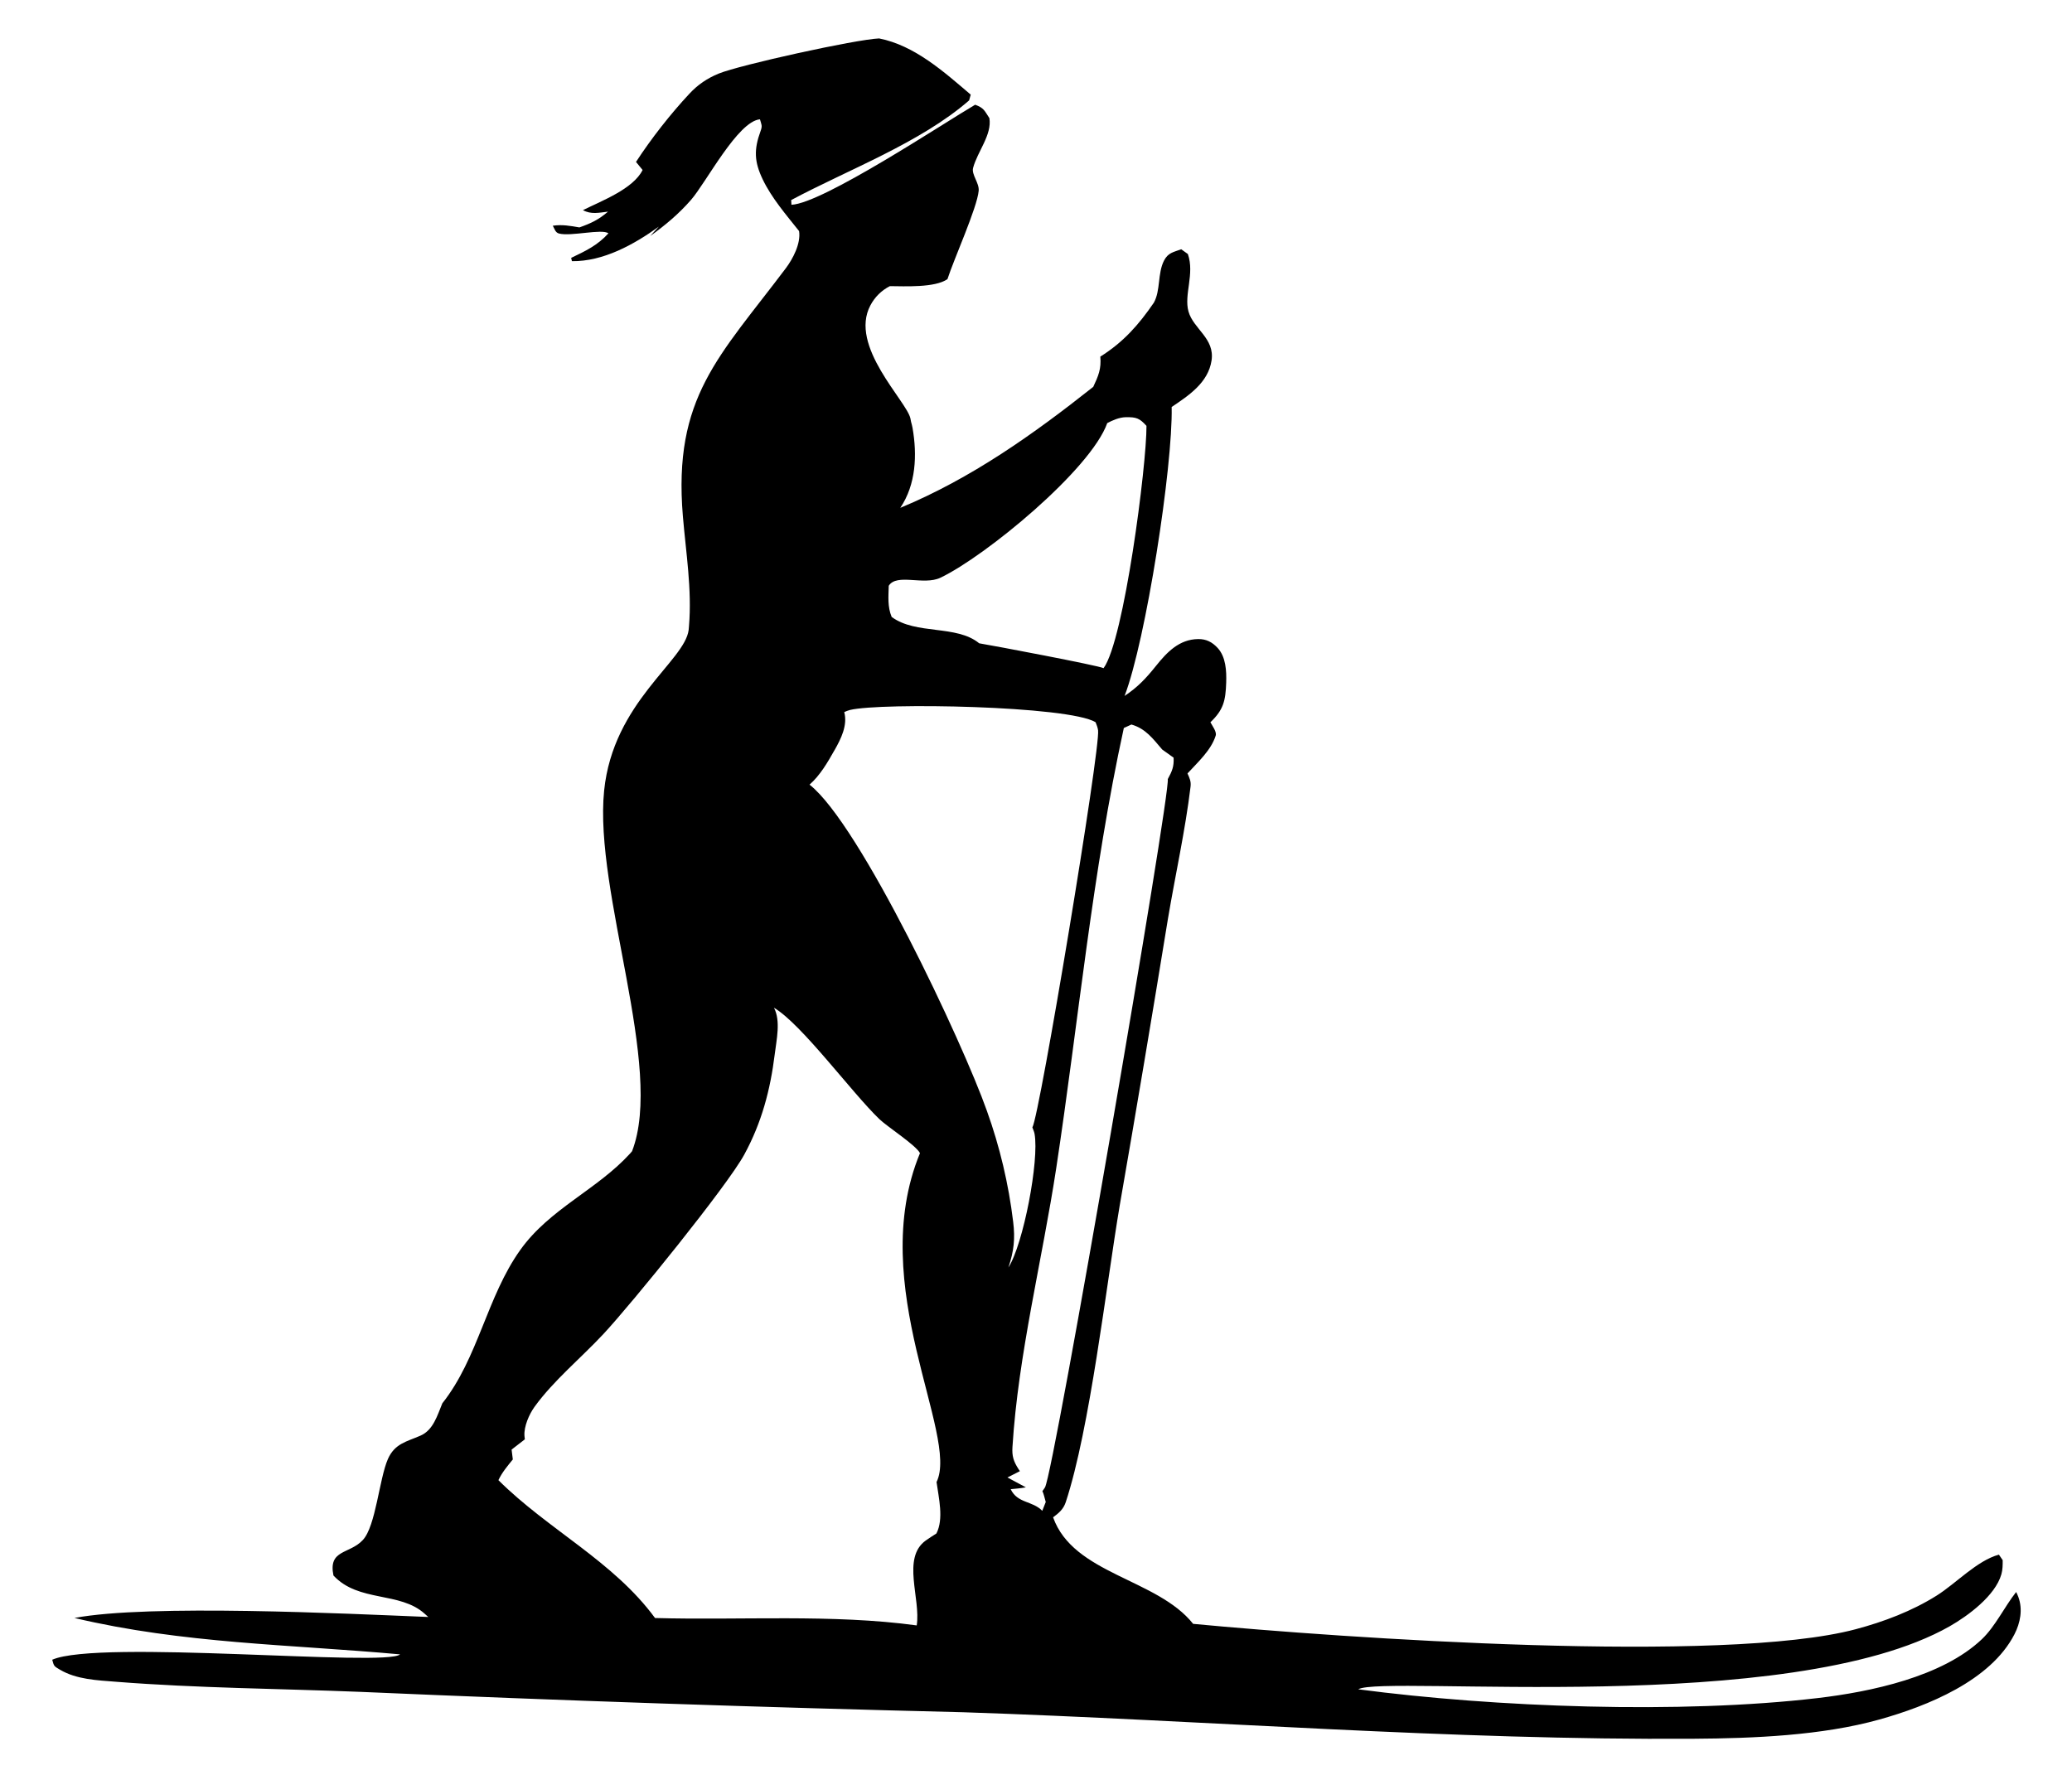 <?xml version="1.0" encoding="UTF-8"?>
<svg id="Calque_1" data-name="Calque 1" xmlns="http://www.w3.org/2000/svg" viewBox="0 0 440 377">
  <path d="M428.16,338.1c-2.5,3.16-4.44,7.33-7.3,10.05-8.41,7.99-23.58,11.17-34.84,12.5-29.16,3.43-68.56,1.97-97.59-1.86,5.04-3.09,91.66,5.89,125.57-13.37,3.92-2.23,9.7-6.5,11-11.05.28-.96.29-2.02.28-3.01l-.8-1.17c-4.63,1.25-9.09,6.1-13.21,8.69-5.25,3.3-11.22,5.56-17.2,7.15-27.99,7.45-108.92,1.88-140.7-1.14-7.65-9.63-25.43-10.51-29.74-22.63,1.22-.9,2.18-1.71,2.68-3.19,5.16-15.65,8.57-45.86,11.48-63.11,3.52-20.24,6.92-40.49,10.22-60.76,1.56-9.3,3.68-18.77,4.81-28.11.14-1.13-.2-1.82-.65-2.82,2.18-2.38,5.01-4.91,5.99-8.03.26-.82-.72-2.07-1.12-2.84,2.78-2.65,3.22-4.58,3.35-8.43.08-2.48-.06-5.46-1.83-7.37-1.15-1.23-2.39-1.89-4.13-1.87-4.01.05-6.62,2.79-8.91,5.65-2.15,2.68-3.86,4.52-6.71,6.43,4.54-11.82,10.27-48.79,10-61.37,3.62-2.44,7.75-5.15,8.47-9.87.72-4.72-3.85-6.69-4.9-10.42-1-3.58,1.35-7.98-.13-12.2l-1.41-1.01c-1.67.62-2.78.72-3.65,2.4-1.4,2.72-.71,6.33-2.16,8.94-3.25,4.74-6.48,8.39-11.37,11.46.23,2.62-.42,4.1-1.5,6.42-12.72,10.08-25.9,19.44-40.98,25.7,3.34-4.95,3.61-11.22,2.6-17-.07-.43-.2-.85-.31-1.27-.05-.24-.08-.49-.14-.73-.82-3.72-13.12-15.36-8.49-24.02.95-1.78,2.35-3.16,4.13-4.07,3.12.02,9.57.37,12.23-1.49,1.34-4.19,6.31-15.17,6.63-18.77.15-1.63-1.56-3.44-1.19-4.84.91-3.46,4.06-7.06,3.46-10.59-1.06-1.61-1.17-2.16-3.02-2.84-6.67,3.9-32.37,20.97-39.01,21.25l-.06-1c12.09-6.46,27.43-12.15,37.79-21.17l.34-1.22c-5.65-4.81-11.89-10.45-19.46-11.94-4.91.2-29.51,5.61-34.07,7.47-2.43,1-4.41,2.34-6.2,4.26-4.03,4.32-8.13,9.55-11.35,14.5l1.4,1.71c-1.97,4.02-8.73,6.57-12.67,8.53,1.74.96,3.42.54,5.32.32-1.99,1.72-3.63,2.49-6.07,3.35-1.97-.34-3.66-.65-5.65-.36.38.66.53,1.44,1.29,1.65,2.51.69,9.17-1.07,10.52-.03-2.3,2.55-4.86,3.75-7.91,5.21l.16.7c6.66.09,13.2-3.55,18.46-7.34l-1.84,2c3.18-2.27,6.12-4.74,8.69-7.7,3.21-3.7,9.91-16.67,14.62-17.09.31,1.14.56,1.32.14,2.47-1.44,3.93-1.37,6.51.45,10.3,1.89,3.95,5.01,7.56,7.72,10.97.4,2.62-1.3,5.88-2.84,7.92-14.14,18.78-23.95,27.39-21.84,52.62.65,7.75,1.95,15.57,1.3,23.34-.02.27-.03.55-.07.82-.81,6.65-16.04,15.35-17.95,34.13-2.2,21.64,12.82,58.78,5.93,76.6-.14.17-.29.33-.43.5-7.03,7.71-17.07,11.71-23.31,20.47-7.09,9.93-8.94,22.98-16.55,32.57-1.06,2.56-1.92,5.68-4.63,6.86-2.95,1.29-5.47,1.67-6.93,4.98-1.84,4.21-2.57,14.21-5.3,17.17-2.84,3.08-7.41,1.97-6.26,7.56,5.33,5.75,14.09,3.34,19.38,8.13l.76.68c-17.48-.71-59.35-2.77-75.14.21,23.07,5.46,45.7,5.6,69.15,7.73-2.99,2.71-64.03-3.22-73.87,1.14.38,1.4.37,1.36,1.65,2.12,3.53,2.09,7.93,2.24,11.93,2.56,17.24,1.36,34.74,1.45,52.03,2.15,42.59,1.85,85.2,3.29,127.82,4.32,51.7,1.72,103.41,5.97,155.17,5.63,12.64-.08,27.22-.67,39.43-4.09,10.12-2.84,23.56-8.2,28.65-18.08,1.26-2.44,1.81-5.32.83-7.96-.17-.45-.27-.64-.47-1.05ZM188.73,124.41c1.72-2.71,7.42-.01,10.98-1.71,9.56-4.56,31.89-22.93,35.42-32.84,1.15-.61,2.57-1.22,3.91-1.25,2.26-.04,2.95.21,4.42,1.84.06,8.22-4.76,45.58-9.11,51.46-1.14-.58-23.51-4.81-26.41-5.28-4.83-3.97-13.42-1.76-18.59-5.6-.9-2.18-.68-4.31-.62-6.62ZM177.22,159.33c1.37-2.42,2.81-5.29,2.06-8.09.49-.2.73-.33,1.22-.45,6.59-1.6,46.42-.9,52.15,2.6.22.53.45,1.14.53,1.7.55,3.78-12.42,81.92-13.95,84.36.13.36.39.94.46,1.35,1.03,5.64-2.38,23.48-5.55,28.4,1.16-3.45,1.46-6.09,1.01-9.71-.97-8.04-2.84-15.94-5.58-23.56-5.1-14.46-26.91-60.86-37.66-69.28,2.23-1.95,3.85-4.75,5.3-7.32ZM198.89,325.67c-.78.5-1.58,1-2.33,1.54-5.11,3.72-1,12.32-1.89,18.01-17.96-2.45-37.38-1.06-55.57-1.57-8.87-12.08-22.68-18.74-33.26-29.28.79-1.67,1.91-2.98,3.06-4.4l-.26-2.09,2.81-2.18c-.03-.25-.07-.51-.08-.76-.13-2,1-4.56,2.15-6.16,4.01-5.55,9.93-10.42,14.62-15.45,6.09-6.54,26.28-31.45,29.9-38.09,3.7-6.79,5.54-13.73,6.48-21.33.37-3.04,1.31-7.11-.17-9.88,5.9,3.49,16.48,17.99,22.42,23.69,1.7,1.62,7.79,5.55,8.59,7.2-11.62,28.14,8.41,59.94,3.52,69.85.46,3.38,1.56,7.79-.02,10.91ZM214.61,316.29c1.09-.1,2.16-.2,3.24-.39l-3.91-2.1,2.64-1.34c-.1-.16-.22-.32-.32-.48-1.04-1.63-1.38-2.72-1.26-4.64,1.21-19.61,6.34-39.79,9.3-59.26,4.71-31.02,7.65-62.79,14.35-93.46l1.61-.74c3.03.87,4.56,3,6.54,5.31l2.42,1.73c.1,1.93-.33,2.88-1.24,4.56.68,2.58-24.17,147.26-26.07,150.42-.17.28-.36.54-.55.8.3.64.43,1.32.71,2.31l-.74,1.87c-2.11-2.17-5.26-1.55-6.71-4.6Z"/>
</svg>